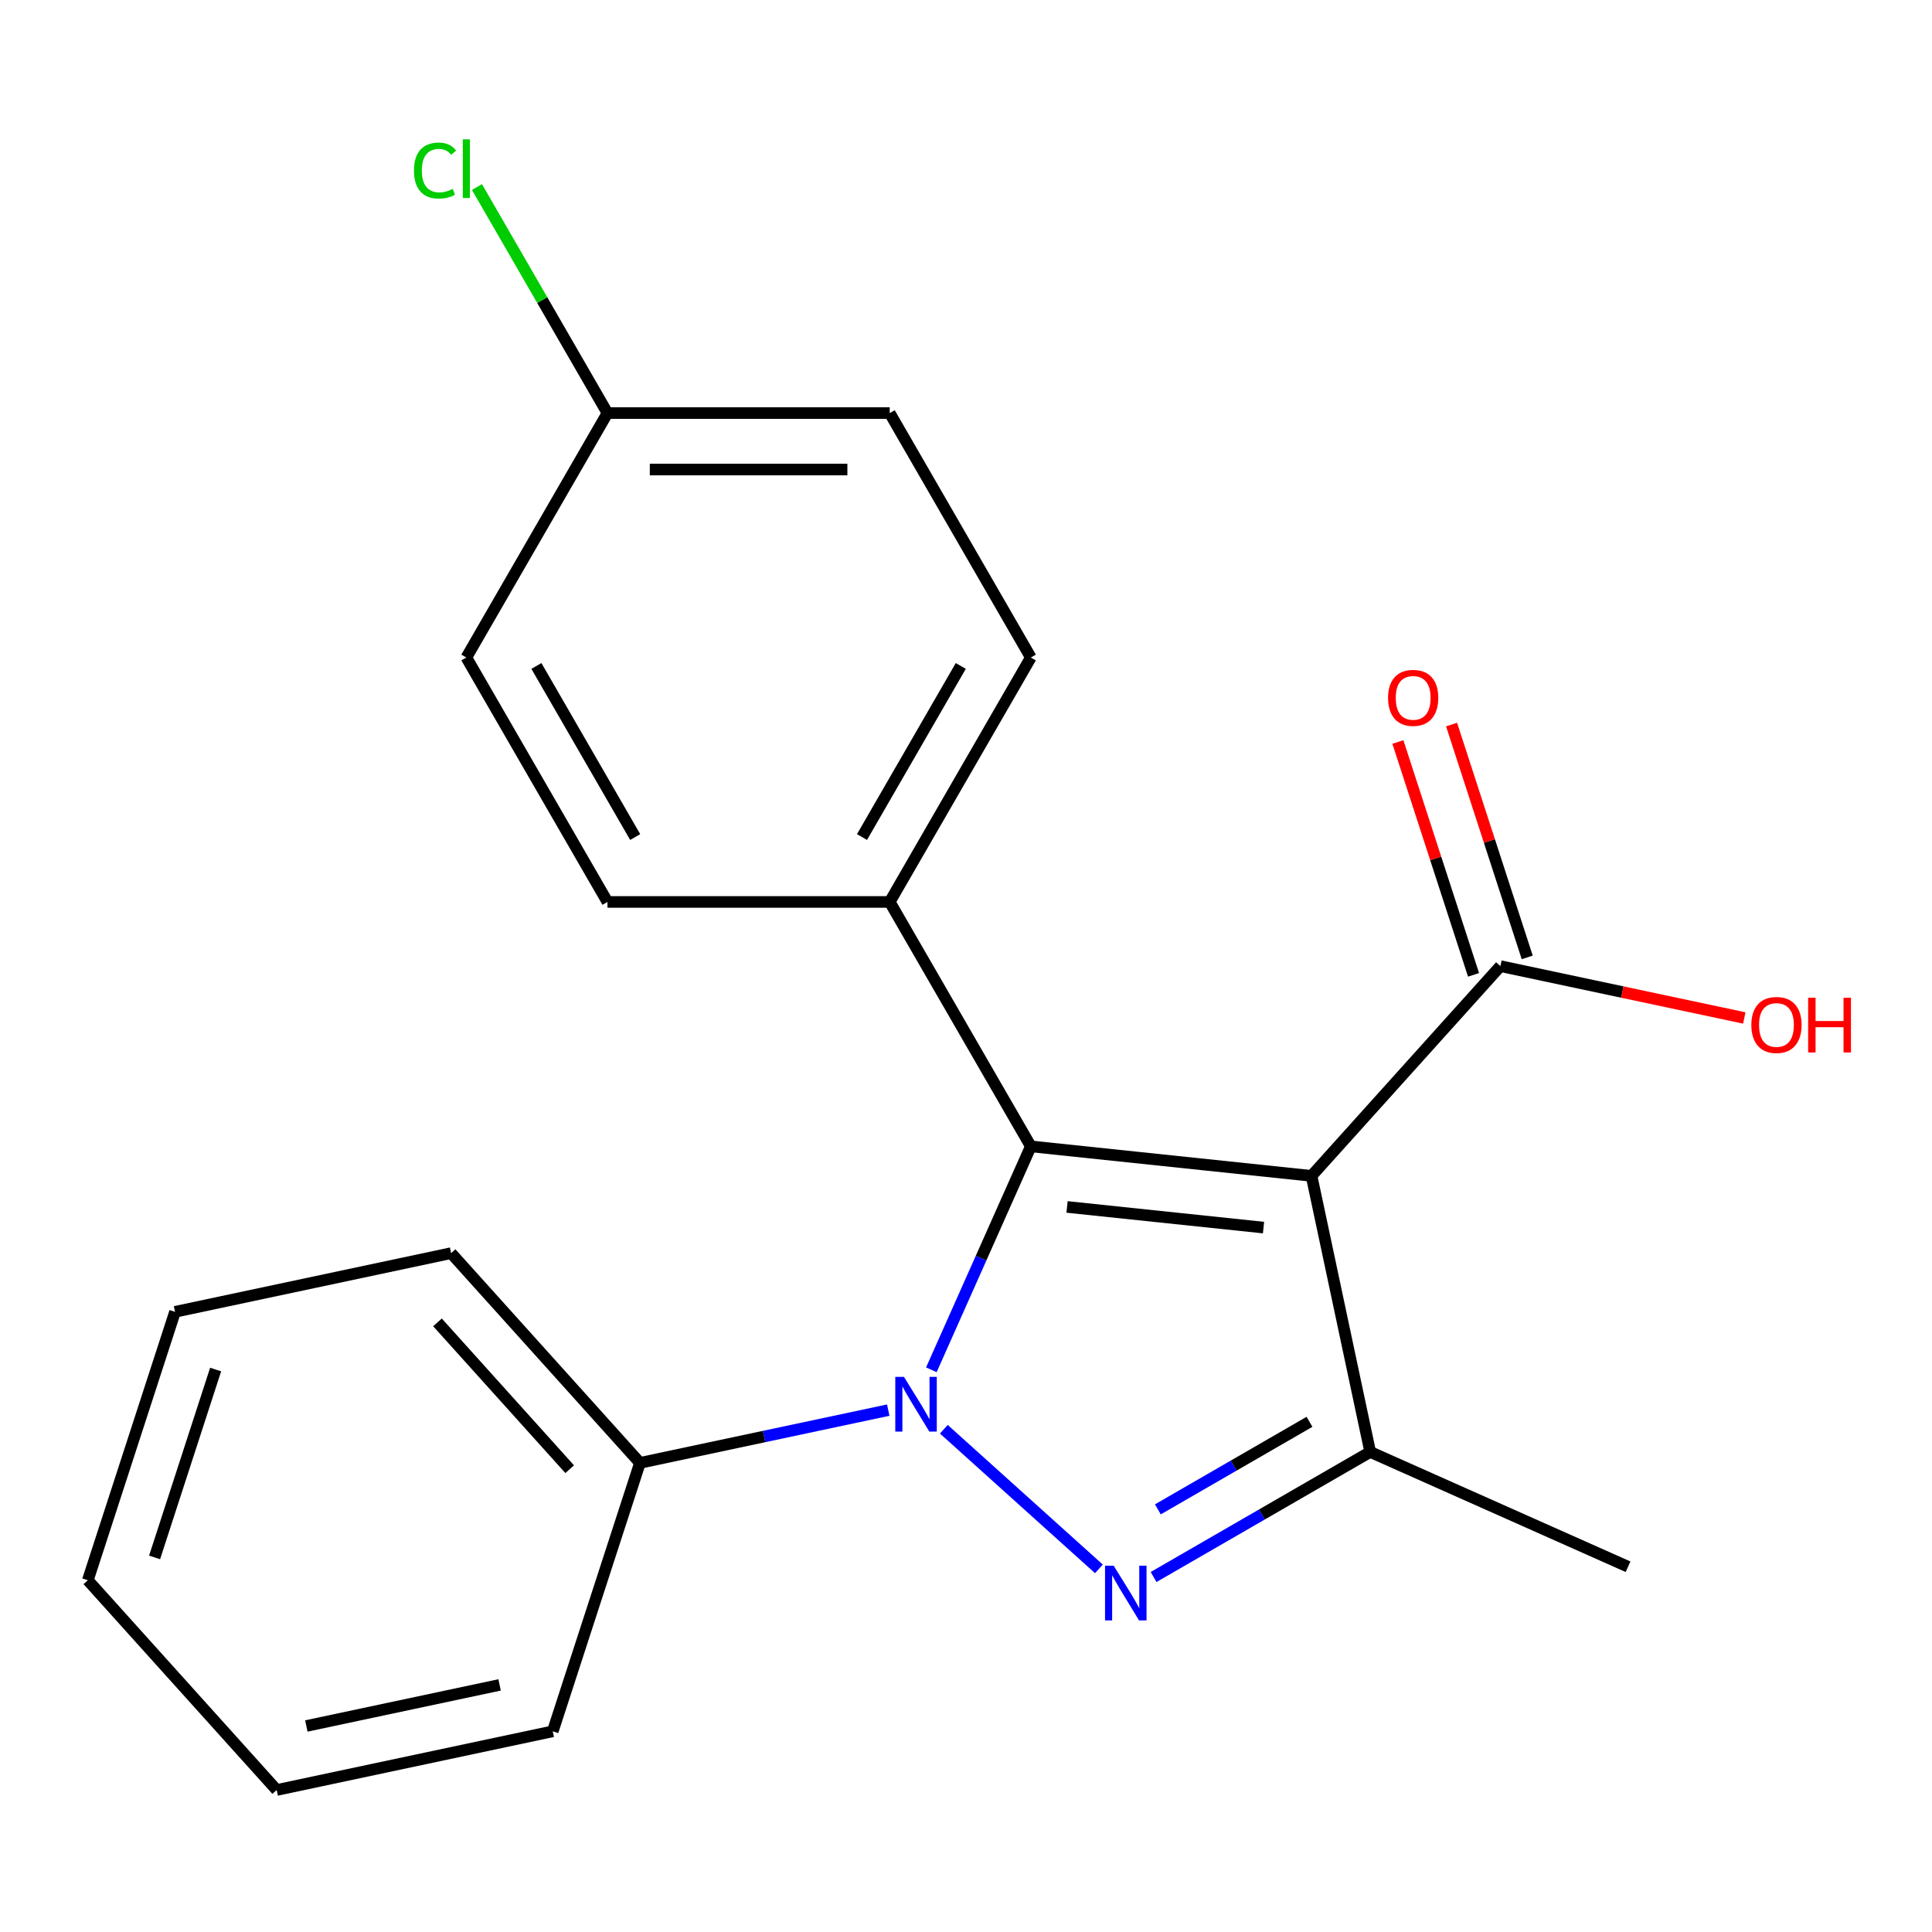 <?xml version='1.0' encoding='iso-8859-1'?>
<svg version='1.1' baseProfile='full'
              xmlns='http://www.w3.org/2000/svg'
                      xmlns:rdkit='http://www.rdkit.org/xml'
                      xmlns:xlink='http://www.w3.org/1999/xlink'
                  xml:space='preserve'
width='1000px' height='1000px' viewBox='0 0 1000 1000'>
<!-- END OF HEADER -->
<rect style='opacity:1.0;fill:#FFFFFF;stroke:none' width='1000' height='1000' x='0' y='0'> </rect>
<path class='bond-0' d='M 482.07,709.005 L 507.815,651.182' style='fill:none;fill-rule:evenodd;stroke:#0000FF;stroke-width:6px;stroke-linecap:butt;stroke-linejoin:miter;stroke-opacity:1' />
<path class='bond-0' d='M 507.815,651.182 L 533.559,593.36' style='fill:none;fill-rule:evenodd;stroke:#000000;stroke-width:6px;stroke-linecap:butt;stroke-linejoin:miter;stroke-opacity:1' />
<path class='bond-2' d='M 488.532,739.776 L 568.796,812.046' style='fill:none;fill-rule:evenodd;stroke:#0000FF;stroke-width:6px;stroke-linecap:butt;stroke-linejoin:miter;stroke-opacity:1' />
<path class='bond-6' d='M 459.748,729.876 L 395.496,743.534' style='fill:none;fill-rule:evenodd;stroke:#0000FF;stroke-width:6px;stroke-linecap:butt;stroke-linejoin:miter;stroke-opacity:1' />
<path class='bond-6' d='M 395.496,743.534 L 331.245,757.191' style='fill:none;fill-rule:evenodd;stroke:#000000;stroke-width:6px;stroke-linecap:butt;stroke-linejoin:miter;stroke-opacity:1' />
<path class='bond-1' d='M 533.559,593.36 L 678.846,608.63' style='fill:none;fill-rule:evenodd;stroke:#000000;stroke-width:6px;stroke-linecap:butt;stroke-linejoin:miter;stroke-opacity:1' />
<path class='bond-1' d='M 552.298,624.708 L 653.999,635.397' style='fill:none;fill-rule:evenodd;stroke:#000000;stroke-width:6px;stroke-linecap:butt;stroke-linejoin:miter;stroke-opacity:1' />
<path class='bond-5' d='M 533.559,593.36 L 460.515,466.844' style='fill:none;fill-rule:evenodd;stroke:#000000;stroke-width:6px;stroke-linecap:butt;stroke-linejoin:miter;stroke-opacity:1' />
<path class='bond-4' d='M 678.846,608.63 L 776.598,500.066' style='fill:none;fill-rule:evenodd;stroke:#000000;stroke-width:6px;stroke-linecap:butt;stroke-linejoin:miter;stroke-opacity:1' />
<path class='bond-21' d='M 678.846,608.63 L 709.219,751.525' style='fill:none;fill-rule:evenodd;stroke:#000000;stroke-width:6px;stroke-linecap:butt;stroke-linejoin:miter;stroke-opacity:1' />
<path class='bond-3' d='M 597.096,816.26 L 653.158,783.892' style='fill:none;fill-rule:evenodd;stroke:#0000FF;stroke-width:6px;stroke-linecap:butt;stroke-linejoin:miter;stroke-opacity:1' />
<path class='bond-3' d='M 653.158,783.892 L 709.219,751.525' style='fill:none;fill-rule:evenodd;stroke:#000000;stroke-width:6px;stroke-linecap:butt;stroke-linejoin:miter;stroke-opacity:1' />
<path class='bond-3' d='M 599.306,781.246 L 638.549,758.589' style='fill:none;fill-rule:evenodd;stroke:#0000FF;stroke-width:6px;stroke-linecap:butt;stroke-linejoin:miter;stroke-opacity:1' />
<path class='bond-3' d='M 638.549,758.589 L 677.792,735.932' style='fill:none;fill-rule:evenodd;stroke:#000000;stroke-width:6px;stroke-linecap:butt;stroke-linejoin:miter;stroke-opacity:1' />
<path class='bond-12' d='M 709.219,751.525 L 842.677,810.944' style='fill:none;fill-rule:evenodd;stroke:#000000;stroke-width:6px;stroke-linecap:butt;stroke-linejoin:miter;stroke-opacity:1' />
<path class='bond-7' d='M 790.491,495.552 L 770.911,435.289' style='fill:none;fill-rule:evenodd;stroke:#000000;stroke-width:6px;stroke-linecap:butt;stroke-linejoin:miter;stroke-opacity:1' />
<path class='bond-7' d='M 770.911,435.289 L 751.33,375.026' style='fill:none;fill-rule:evenodd;stroke:#FF0000;stroke-width:6px;stroke-linecap:butt;stroke-linejoin:miter;stroke-opacity:1' />
<path class='bond-7' d='M 762.704,504.58 L 743.123,444.318' style='fill:none;fill-rule:evenodd;stroke:#000000;stroke-width:6px;stroke-linecap:butt;stroke-linejoin:miter;stroke-opacity:1' />
<path class='bond-7' d='M 743.123,444.318 L 723.543,384.055' style='fill:none;fill-rule:evenodd;stroke:#FF0000;stroke-width:6px;stroke-linecap:butt;stroke-linejoin:miter;stroke-opacity:1' />
<path class='bond-10' d='M 776.598,500.066 L 839.719,513.483' style='fill:none;fill-rule:evenodd;stroke:#000000;stroke-width:6px;stroke-linecap:butt;stroke-linejoin:miter;stroke-opacity:1' />
<path class='bond-10' d='M 839.719,513.483 L 902.841,526.9' style='fill:none;fill-rule:evenodd;stroke:#FF0000;stroke-width:6px;stroke-linecap:butt;stroke-linejoin:miter;stroke-opacity:1' />
<path class='bond-8' d='M 460.515,466.844 L 533.559,340.329' style='fill:none;fill-rule:evenodd;stroke:#000000;stroke-width:6px;stroke-linecap:butt;stroke-linejoin:miter;stroke-opacity:1' />
<path class='bond-8' d='M 446.169,433.258 L 497.299,344.697' style='fill:none;fill-rule:evenodd;stroke:#000000;stroke-width:6px;stroke-linecap:butt;stroke-linejoin:miter;stroke-opacity:1' />
<path class='bond-9' d='M 460.515,466.844 L 314.428,466.844' style='fill:none;fill-rule:evenodd;stroke:#000000;stroke-width:6px;stroke-linecap:butt;stroke-linejoin:miter;stroke-opacity:1' />
<path class='bond-16' d='M 331.245,757.191 L 233.493,648.626' style='fill:none;fill-rule:evenodd;stroke:#000000;stroke-width:6px;stroke-linecap:butt;stroke-linejoin:miter;stroke-opacity:1' />
<path class='bond-16' d='M 294.869,760.456 L 226.443,684.461' style='fill:none;fill-rule:evenodd;stroke:#000000;stroke-width:6px;stroke-linecap:butt;stroke-linejoin:miter;stroke-opacity:1' />
<path class='bond-17' d='M 331.245,757.191 L 286.101,896.128' style='fill:none;fill-rule:evenodd;stroke:#000000;stroke-width:6px;stroke-linecap:butt;stroke-linejoin:miter;stroke-opacity:1' />
<path class='bond-14' d='M 533.559,340.329 L 460.515,213.813' style='fill:none;fill-rule:evenodd;stroke:#000000;stroke-width:6px;stroke-linecap:butt;stroke-linejoin:miter;stroke-opacity:1' />
<path class='bond-13' d='M 314.428,466.844 L 241.384,340.329' style='fill:none;fill-rule:evenodd;stroke:#000000;stroke-width:6px;stroke-linecap:butt;stroke-linejoin:miter;stroke-opacity:1' />
<path class='bond-13' d='M 328.774,433.258 L 277.644,344.697' style='fill:none;fill-rule:evenodd;stroke:#000000;stroke-width:6px;stroke-linecap:butt;stroke-linejoin:miter;stroke-opacity:1' />
<path class='bond-11' d='M 314.428,213.813 L 241.384,340.329' style='fill:none;fill-rule:evenodd;stroke:#000000;stroke-width:6px;stroke-linecap:butt;stroke-linejoin:miter;stroke-opacity:1' />
<path class='bond-15' d='M 314.428,213.813 L 280.652,155.312' style='fill:none;fill-rule:evenodd;stroke:#000000;stroke-width:6px;stroke-linecap:butt;stroke-linejoin:miter;stroke-opacity:1' />
<path class='bond-15' d='M 280.652,155.312 L 246.876,96.811' style='fill:none;fill-rule:evenodd;stroke:#00CC00;stroke-width:6px;stroke-linecap:butt;stroke-linejoin:miter;stroke-opacity:1' />
<path class='bond-23' d='M 314.428,213.813 L 460.515,213.813' style='fill:none;fill-rule:evenodd;stroke:#000000;stroke-width:6px;stroke-linecap:butt;stroke-linejoin:miter;stroke-opacity:1' />
<path class='bond-23' d='M 336.341,243.031 L 438.602,243.031' style='fill:none;fill-rule:evenodd;stroke:#000000;stroke-width:6px;stroke-linecap:butt;stroke-linejoin:miter;stroke-opacity:1' />
<path class='bond-19' d='M 233.493,648.626 L 90.598,679' style='fill:none;fill-rule:evenodd;stroke:#000000;stroke-width:6px;stroke-linecap:butt;stroke-linejoin:miter;stroke-opacity:1' />
<path class='bond-18' d='M 286.101,896.128 L 143.206,926.501' style='fill:none;fill-rule:evenodd;stroke:#000000;stroke-width:6px;stroke-linecap:butt;stroke-linejoin:miter;stroke-opacity:1' />
<path class='bond-18' d='M 258.592,872.105 L 158.566,893.366' style='fill:none;fill-rule:evenodd;stroke:#000000;stroke-width:6px;stroke-linecap:butt;stroke-linejoin:miter;stroke-opacity:1' />
<path class='bond-20' d='M 143.206,926.501 L 45.455,817.937' style='fill:none;fill-rule:evenodd;stroke:#000000;stroke-width:6px;stroke-linecap:butt;stroke-linejoin:miter;stroke-opacity:1' />
<path class='bond-22' d='M 90.598,679 L 45.455,817.937' style='fill:none;fill-rule:evenodd;stroke:#000000;stroke-width:6px;stroke-linecap:butt;stroke-linejoin:miter;stroke-opacity:1' />
<path class='bond-22' d='M 111.614,708.869 L 80.014,806.125' style='fill:none;fill-rule:evenodd;stroke:#000000;stroke-width:6px;stroke-linecap:butt;stroke-linejoin:miter;stroke-opacity:1' />
<path  class='atom-0' d='M 467.88 712.657
L 477.16 727.657
Q 478.08 729.137, 479.56 731.817
Q 481.04 734.497, 481.12 734.657
L 481.12 712.657
L 484.88 712.657
L 484.88 740.977
L 481 740.977
L 471.04 724.577
Q 469.88 722.657, 468.64 720.457
Q 467.44 718.257, 467.08 717.577
L 467.08 740.977
L 463.4 740.977
L 463.4 712.657
L 467.88 712.657
' fill='#0000FF'/>
<path  class='atom-3' d='M 576.444 810.409
L 585.724 825.409
Q 586.644 826.889, 588.124 829.569
Q 589.604 832.249, 589.684 832.409
L 589.684 810.409
L 593.444 810.409
L 593.444 838.729
L 589.564 838.729
L 579.604 822.329
Q 578.444 820.409, 577.204 818.209
Q 576.004 816.009, 575.644 815.329
L 575.644 838.729
L 571.964 838.729
L 571.964 810.409
L 576.444 810.409
' fill='#0000FF'/>
<path  class='atom-8' d='M 718.454 361.208
Q 718.454 354.408, 721.814 350.608
Q 725.174 346.808, 731.454 346.808
Q 737.734 346.808, 741.094 350.608
Q 744.454 354.408, 744.454 361.208
Q 744.454 368.088, 741.054 372.008
Q 737.654 375.888, 731.454 375.888
Q 725.214 375.888, 721.814 372.008
Q 718.454 368.128, 718.454 361.208
M 731.454 372.688
Q 735.774 372.688, 738.094 369.808
Q 740.454 366.888, 740.454 361.208
Q 740.454 355.648, 738.094 352.848
Q 735.774 350.008, 731.454 350.008
Q 727.134 350.008, 724.774 352.808
Q 722.454 355.608, 722.454 361.208
Q 722.454 366.928, 724.774 369.808
Q 727.134 372.688, 731.454 372.688
' fill='#FF0000'/>
<path  class='atom-11' d='M 906.493 530.519
Q 906.493 523.719, 909.853 519.919
Q 913.213 516.119, 919.493 516.119
Q 925.773 516.119, 929.133 519.919
Q 932.493 523.719, 932.493 530.519
Q 932.493 537.399, 929.093 541.319
Q 925.693 545.199, 919.493 545.199
Q 913.253 545.199, 909.853 541.319
Q 906.493 537.439, 906.493 530.519
M 919.493 541.999
Q 923.813 541.999, 926.133 539.119
Q 928.493 536.199, 928.493 530.519
Q 928.493 524.959, 926.133 522.159
Q 923.813 519.319, 919.493 519.319
Q 915.173 519.319, 912.813 522.119
Q 910.493 524.919, 910.493 530.519
Q 910.493 536.239, 912.813 539.119
Q 915.173 541.999, 919.493 541.999
' fill='#FF0000'/>
<path  class='atom-11' d='M 935.893 516.439
L 939.733 516.439
L 939.733 528.479
L 954.213 528.479
L 954.213 516.439
L 958.053 516.439
L 958.053 544.759
L 954.213 544.759
L 954.213 531.679
L 939.733 531.679
L 939.733 544.759
L 935.893 544.759
L 935.893 516.439
' fill='#FF0000'/>
<path  class='atom-16' d='M 214.264 88.278
Q 214.264 81.238, 217.544 77.558
Q 220.864 73.838, 227.144 73.838
Q 232.984 73.838, 236.104 77.958
L 233.464 80.118
Q 231.184 77.118, 227.144 77.118
Q 222.864 77.118, 220.584 79.998
Q 218.344 82.838, 218.344 88.278
Q 218.344 93.878, 220.664 96.758
Q 223.024 99.638, 227.584 99.638
Q 230.704 99.638, 234.344 97.758
L 235.464 100.758
Q 233.984 101.718, 231.744 102.278
Q 229.504 102.838, 227.024 102.838
Q 220.864 102.838, 217.544 99.078
Q 214.264 95.318, 214.264 88.278
' fill='#00CC00'/>
<path  class='atom-16' d='M 239.544 72.118
L 243.224 72.118
L 243.224 102.478
L 239.544 102.478
L 239.544 72.118
' fill='#00CC00'/>
</svg>
